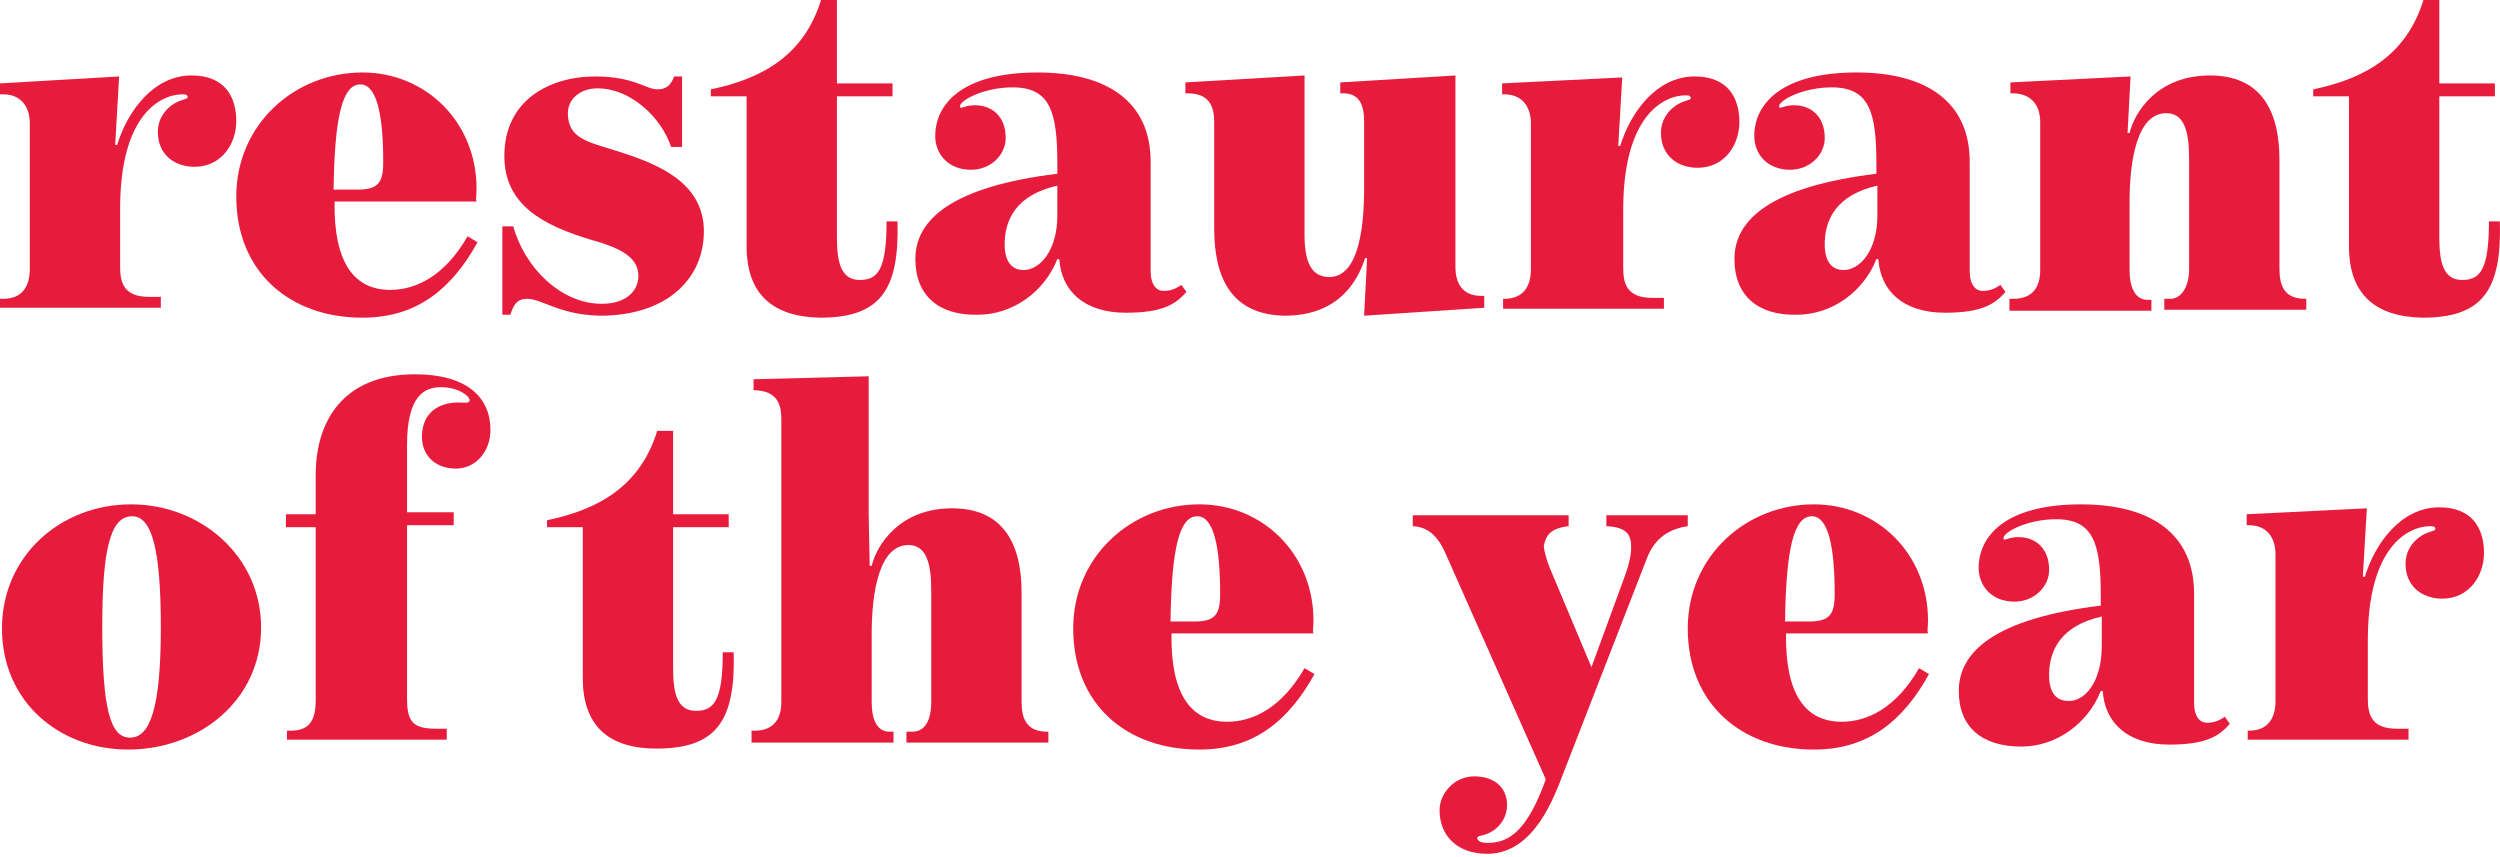 <svg width="207" height="71" viewBox="0 0 207 71" fill="none" xmlns="http://www.w3.org/2000/svg">
<path d="M0 24.743H0.247C1.808 24.743 2.466 23.757 2.466 22.277V10.193C2.466 9.125 1.973 7.809 0.247 7.809H0V6.905L9.864 6.33L9.536 12.002H9.7C10.522 9.289 12.659 6.247 15.865 6.247C18.578 6.247 19.564 7.974 19.564 10.029C19.564 11.92 18.331 13.81 16.112 13.81C14.386 13.81 13.07 12.742 13.07 10.933C13.07 9.864 13.646 9.042 14.468 8.549C15.043 8.22 15.537 8.22 15.537 8.056C15.537 7.892 15.454 7.809 15.126 7.809C13.317 7.809 9.947 9.453 9.947 17.263V22.113C9.947 23.428 10.275 24.579 12.331 24.579H13.317V25.483H0V24.743Z" fill="#E71C3D"/>
<path d="M19.564 16.276C19.564 10.275 24.415 6.001 30.004 6.001C35.265 6.001 39.458 10.111 39.458 15.619C39.458 16.112 39.376 16.523 39.458 16.687H27.703C27.62 21.784 29.347 24.003 32.306 24.003C34.443 24.003 36.827 22.853 38.718 19.564L39.54 20.058C37.403 23.921 34.526 26.305 30.004 26.305C24.003 26.305 19.564 22.524 19.564 16.276ZM29.593 15.701C31.32 15.701 31.731 15.126 31.731 13.399C31.731 9.371 31.155 6.987 29.84 6.987C28.36 6.987 27.703 9.618 27.62 15.701H29.593Z" fill="#E71C3D"/>
<path d="M43.65 24.743C42.91 24.743 42.581 25.072 42.253 26.058H41.595V18.742H42.499C43.486 22.277 46.527 25.154 49.816 25.154C51.953 25.154 52.857 24.003 52.857 22.853C52.857 21.455 51.706 20.633 49.076 19.893C44.883 18.66 41.76 16.934 41.76 12.906C41.76 8.385 45.377 6.33 49.322 6.33C52.446 6.33 53.515 7.398 54.419 7.398C55.241 7.398 55.57 6.987 55.816 6.33H56.474V12.166H55.57C54.748 9.7 52.199 7.316 49.487 7.316C48.007 7.316 47.02 8.22 47.02 9.371C47.02 11.508 48.747 11.755 51.048 12.495C54.172 13.481 58.282 14.961 58.282 19.153C58.282 22.935 55.405 26.141 49.651 26.141C46.281 26.058 44.883 24.743 43.65 24.743Z" fill="#E71C3D"/>
<path d="M61.817 20.387V7.974H58.858V7.398C63.215 6.494 66.585 4.521 67.983 0H69.298V6.905H73.901V7.974H69.298V19.647C69.298 21.702 69.626 23.181 71.188 23.181C72.668 23.181 73.408 22.359 73.408 18.331H74.312C74.477 24.086 72.832 26.305 67.9 26.305C63.955 26.223 61.817 24.332 61.817 20.387Z" fill="#E71C3D"/>
<path d="M75.792 21.455C75.792 18.167 78.833 15.454 87.547 14.386V13.564C87.547 9.289 86.972 7.234 83.848 7.234C81.464 7.234 79.491 8.303 79.491 8.796C79.491 9.125 79.82 8.714 80.724 8.714C82.121 8.714 83.272 9.618 83.272 11.426C83.272 12.824 82.039 14.057 80.395 14.057C78.504 14.057 77.436 12.742 77.436 11.262C77.436 8.631 79.655 6.001 85.903 6.001C91.739 6.001 95.274 8.467 95.274 13.399V22.442C95.274 23.593 95.767 24.086 96.343 24.086C96.918 24.086 97.329 23.921 97.822 23.593L98.233 24.168C97.329 25.237 96.178 25.894 93.219 25.894C89.766 25.894 87.876 24.086 87.711 21.455H87.547C86.478 24.168 83.848 26.059 80.971 26.059C77.765 26.141 75.792 24.497 75.792 21.455ZM87.547 17.838V15.372C84.259 16.112 83.108 18.085 83.19 20.469C83.272 21.948 84.012 22.359 84.752 22.359C86.067 22.359 87.547 20.798 87.547 17.838Z" fill="#E71C3D"/>
<path d="M100.535 18.907V10.111C100.535 8.796 100.124 7.727 98.316 7.727H98.151V6.823L108.016 6.247V19.482C108.016 22.113 108.838 22.935 110.071 22.935C112.372 22.935 112.948 19.236 112.948 15.619V10.029C112.948 8.796 112.619 7.727 111.222 7.727H110.975V6.823L120.511 6.247V22.113C120.511 23.346 121.004 24.497 122.648 24.497H122.895V25.483L112.948 26.141L113.195 21.373H113.03C112.455 23.181 110.893 26.141 106.372 26.141C102.015 26.059 100.535 23.099 100.535 18.907Z" fill="#E71C3D"/>
<path d="M124.292 24.743H124.539C126.1 24.743 126.758 23.757 126.758 22.277V10.193C126.758 9.125 126.265 7.809 124.539 7.809H124.374V6.905L134.321 6.412L133.992 12.084H134.156C134.978 9.371 137.116 6.33 140.322 6.33C143.034 6.33 144.021 8.056 144.021 10.111C144.021 12.002 142.788 13.892 140.568 13.892C138.842 13.892 137.527 12.824 137.527 11.015C137.527 9.947 138.102 9.125 138.924 8.631C139.5 8.303 139.993 8.303 139.993 8.138C139.993 7.974 139.911 7.892 139.582 7.892C137.773 7.892 134.403 9.536 134.403 17.345V22.195C134.403 23.51 134.732 24.661 136.787 24.661H137.773V25.565H124.456V24.743H124.292Z" fill="#E71C3D"/>
<path d="M143.61 21.455C143.61 18.167 146.651 15.454 155.365 14.386V13.564C155.365 9.289 154.79 7.234 151.666 7.234C149.282 7.234 147.309 8.303 147.309 8.796C147.309 9.125 147.638 8.714 148.542 8.714C149.94 8.714 151.09 9.618 151.09 11.426C151.09 12.824 149.857 14.057 148.213 14.057C146.323 14.057 145.254 12.742 145.254 11.262C145.254 8.631 147.473 6.001 153.721 6.001C159.557 6.001 163.092 8.467 163.092 13.399V22.442C163.092 23.593 163.585 24.086 164.161 24.086C164.736 24.086 165.147 23.921 165.64 23.593L166.051 24.168C165.147 25.237 163.996 25.894 161.037 25.894C157.584 25.894 155.694 24.086 155.529 21.455H155.365C154.296 24.168 151.666 26.059 148.789 26.059C145.583 26.141 143.61 24.497 143.61 21.455ZM155.447 17.838V15.372C152.159 16.112 151.008 18.085 151.09 20.469C151.173 21.948 151.912 22.359 152.652 22.359C153.968 22.359 155.447 20.798 155.447 17.838Z" fill="#E71C3D"/>
<path d="M166.545 24.743H166.709C168.435 24.743 168.929 23.593 168.929 22.359V10.111C168.929 8.714 168.189 7.727 166.627 7.727H166.463V6.823L176.409 6.33L176.163 11.015H176.327C176.738 9.289 178.629 6.247 182.986 6.247C187.178 6.247 188.74 9.125 188.74 13.235V22.277C188.74 23.675 189.151 24.743 190.877 24.743H190.959V25.648H179.204V24.743H179.697C180.602 24.743 181.259 23.757 181.259 22.277V13.153C181.259 10.851 180.848 9.371 179.369 9.371C176.985 9.371 176.327 13.153 176.327 16.77V22.359C176.327 23.839 176.82 24.826 177.807 24.826H178.136V25.73H166.38V24.743H166.545Z" fill="#E71C3D"/>
<path d="M194.494 20.387V7.974H191.535V7.398C195.891 6.494 199.262 4.521 200.659 0H201.975V6.905H206.578V7.974H201.975V19.647C201.975 21.702 202.303 23.181 203.865 23.181C205.345 23.181 206.085 22.359 206.085 18.331H206.989C207.153 24.086 205.509 26.305 200.577 26.305C196.631 26.223 194.494 24.332 194.494 20.387Z" fill="#E71C3D"/>
<path d="M0.164 52.035C0.164 46.034 5.014 41.76 10.851 41.76C16.605 41.76 21.619 46.034 21.619 51.953C21.619 58.036 16.441 62.064 10.604 62.064C4.932 62.064 0.164 58.118 0.164 52.035ZM13.317 51.953C13.317 45.459 12.577 42.746 10.933 42.746C9.125 42.746 8.467 45.541 8.467 51.871C8.467 58.694 9.125 61.077 10.769 61.077C12.413 61.077 13.317 58.694 13.317 51.953Z" fill="#E71C3D"/>
<path d="M23.675 60.502H24.003C25.483 60.502 26.141 59.844 26.141 57.954V43.65H23.675V42.581H26.141V39.293C26.141 34.937 28.36 30.991 34.361 30.991C38.636 30.991 40.609 32.882 40.609 35.594C40.609 37.321 39.458 38.8 37.731 38.8C36.17 38.8 34.937 37.814 34.937 36.17C34.937 34.361 36.087 33.539 37.321 33.375C38.142 33.21 38.882 33.539 38.882 33.128C38.882 32.799 37.978 32.059 36.498 32.059C35.183 32.059 33.703 32.717 33.703 36.827V42.417H37.567V43.486H33.703V57.789C33.703 59.68 34.115 60.337 36.087 60.337H36.992V61.242H23.757V60.502H23.675Z" fill="#E71C3D"/>
<path d="M48.254 56.145V43.65H45.294V43.075C49.651 42.17 53.021 40.198 54.419 35.676H55.734V42.582H60.337V43.65H55.734V55.323C55.734 57.378 56.063 58.858 57.625 58.858C59.104 58.858 59.844 58.036 59.844 54.008H60.748C60.913 59.762 59.269 61.982 54.337 61.982C50.391 61.982 48.254 60.091 48.254 56.145Z" fill="#E71C3D"/>
<path d="M62.31 60.502H62.475C64.201 60.502 64.694 59.351 64.694 58.118V34.69C64.694 33.375 64.283 32.306 62.31 32.306H62.393V31.402L71.928 31.155V42.664L72.01 46.856H72.175C72.586 45.13 74.477 42.088 78.833 42.088C83.026 42.088 84.588 44.965 84.588 49.076V58.118C84.588 59.516 84.999 60.584 86.725 60.584H86.807V61.488H75.052V60.584H75.545C76.614 60.584 77.107 59.598 77.107 58.118V48.911C77.107 46.61 76.696 45.13 75.216 45.13C72.832 45.13 72.175 48.911 72.175 52.528V58.118C72.175 59.68 72.668 60.584 73.654 60.584H73.983V61.488H62.228V60.502H62.31Z" fill="#E71C3D"/>
<path d="M88.862 52.035C88.862 46.034 93.712 41.76 99.302 41.76C104.563 41.76 108.755 45.87 108.755 51.377C108.755 51.871 108.673 52.282 108.755 52.446H97C96.918 57.543 98.644 59.762 101.604 59.762C103.741 59.762 106.125 58.611 108.016 55.323L108.838 55.816C106.7 59.68 103.823 62.064 99.302 62.064C93.219 62.064 88.862 58.282 88.862 52.035ZM98.891 51.46C100.617 51.46 101.028 50.884 101.028 49.158C101.028 45.13 100.453 42.746 99.138 42.746C97.658 42.746 97 45.377 96.918 51.46H98.891V51.46Z" fill="#E71C3D"/>
<path d="M119.195 67.078C119.195 65.763 120.346 64.283 122.073 64.283C123.717 64.283 124.785 65.188 124.785 66.667C124.785 67.572 124.292 68.311 123.717 68.722C122.895 69.298 122.319 69.133 122.319 69.38C122.319 69.544 122.484 69.791 123.141 69.791C124.621 69.791 126.183 69.216 127.745 65.188L127.991 64.53L119.853 46.199C119.36 45.048 118.702 43.65 116.976 43.568V42.664H129.882V43.568C128.402 43.732 127.991 44.308 127.827 45.212C127.827 45.459 127.991 46.199 128.32 47.021L131.773 55.241L134.485 47.843C134.814 46.938 135.061 46.116 135.061 45.294C135.061 44.226 134.65 43.65 133.006 43.568V42.664H139.746V43.568C138.02 43.815 136.951 44.719 136.376 46.199L129.471 63.955C128.731 65.845 127.087 70.695 123.141 70.695C120.675 70.695 119.195 69.216 119.195 67.078Z" fill="#E71C3D"/>
<path d="M139.746 52.035C139.746 46.034 144.596 41.76 150.186 41.76C155.447 41.76 159.64 45.87 159.64 51.377C159.64 51.871 159.557 52.282 159.64 52.446H147.885C147.802 57.543 149.529 59.762 152.488 59.762C154.625 59.762 157.009 58.611 158.9 55.323L159.722 55.816C157.585 59.68 154.707 62.064 150.186 62.064C144.185 62.064 139.746 58.282 139.746 52.035ZM149.775 51.46C151.501 51.46 151.912 50.884 151.912 49.158C151.912 45.13 151.337 42.746 150.022 42.746C148.542 42.746 147.885 45.377 147.802 51.46H149.775V51.46Z" fill="#E71C3D"/>
<path d="M162.188 57.214C162.188 53.926 165.23 51.213 173.943 50.144V49.322C173.943 45.048 173.368 42.993 170.244 42.993C167.86 42.993 165.887 44.061 165.887 44.554C165.887 44.883 166.216 44.472 167.12 44.472C168.518 44.472 169.669 45.377 169.669 47.185C169.669 48.582 168.435 49.816 166.791 49.816C164.901 49.816 163.832 48.5 163.832 47.021C163.832 44.39 166.052 41.76 172.299 41.76C178.136 41.76 181.67 44.226 181.67 49.158V58.2C181.67 59.351 182.163 59.844 182.739 59.844C183.314 59.844 183.725 59.68 184.219 59.351L184.63 59.926C183.725 60.995 182.575 61.653 179.615 61.653C176.163 61.653 174.272 59.844 174.108 57.214H173.943C172.874 59.926 170.244 61.817 167.367 61.817C164.161 61.817 162.188 60.255 162.188 57.214ZM174.025 53.515V51.048C170.737 51.788 169.586 53.761 169.669 56.145C169.751 57.625 170.491 58.036 171.23 58.036C172.546 58.118 174.025 56.556 174.025 53.515Z" fill="#E71C3D"/>
<path d="M185.945 60.502H186.191C187.753 60.502 188.411 59.516 188.411 58.036V45.87C188.411 44.801 187.918 43.486 186.191 43.486H186.027V42.581L195.974 42.088L195.645 47.76H195.809C196.631 45.048 198.768 42.006 201.974 42.006C204.687 42.006 205.674 43.732 205.674 45.788C205.674 47.678 204.441 49.569 202.221 49.569C200.495 49.569 199.179 48.5 199.179 46.692C199.179 45.623 199.755 44.801 200.577 44.308C201.152 43.979 201.646 43.979 201.646 43.815C201.646 43.65 201.563 43.568 201.235 43.568C199.426 43.568 196.056 45.212 196.056 53.021V57.871C196.056 59.187 196.385 60.337 198.44 60.337H199.426V61.242H186.109V60.502H185.945Z" fill="#E71C3D"/>
</svg>
